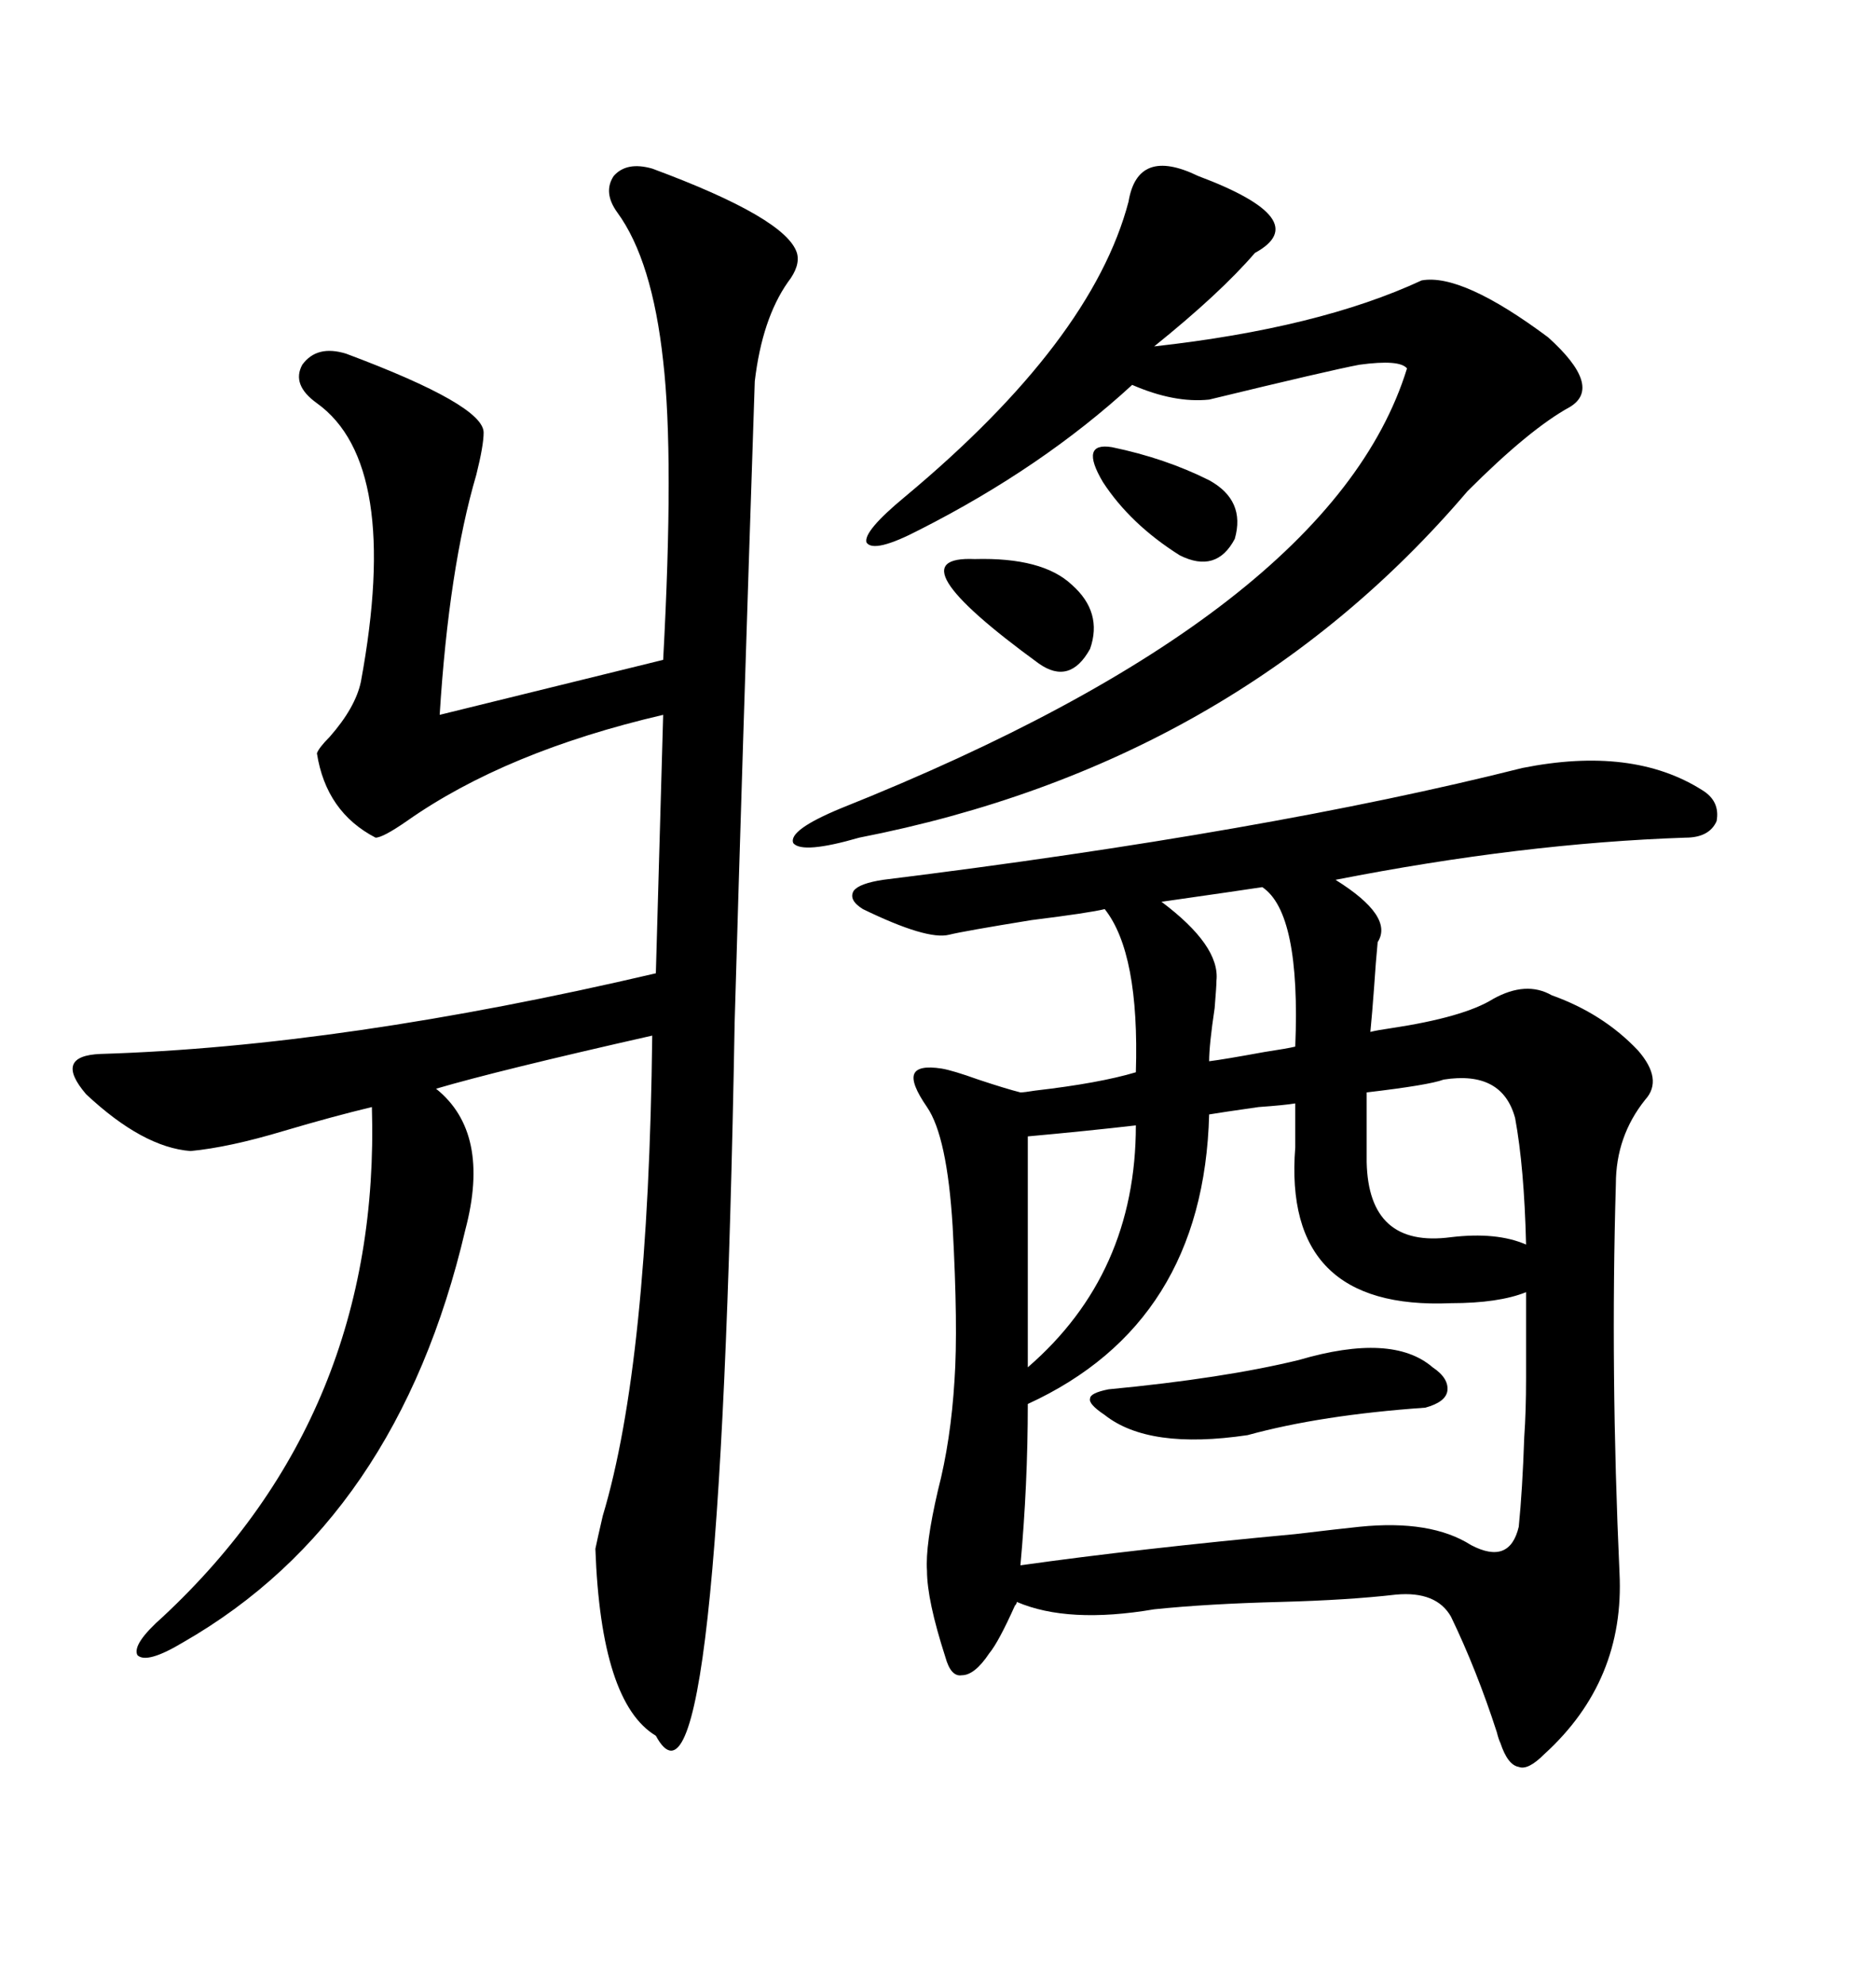 <svg xmlns="http://www.w3.org/2000/svg" xmlns:xlink="http://www.w3.org/1999/xlink" width="300" height="317.285"><path d="M243.46 122.75L243.46 122.75Q261.04 119.24 272.17 126.27L272.17 126.27Q275.10 128.03 274.51 131.25L274.51 131.25Q273.34 133.89 269.53 133.89L269.53 133.89Q243.46 134.77 213.57 140.63L213.57 140.63Q222.95 146.48 220.31 150.59L220.31 150.59Q220.02 153.52 219.73 157.91L219.73 157.91Q219.43 162.01 219.14 164.94L219.14 164.94Q220.31 164.65 222.36 164.36L222.36 164.36Q234.08 162.60 238.77 159.67L238.77 159.67Q244.04 156.74 248.14 159.08L248.14 159.08Q256.35 162.01 261.91 167.87L261.91 167.87Q266.02 172.56 263.09 175.78L263.09 175.78Q258.40 181.64 258.40 189.26L258.40 189.26Q257.52 219.14 258.98 251.37L258.98 251.37Q259.86 268.65 246.97 280.37L246.97 280.37Q244.34 283.01 242.87 282.42L242.87 282.42Q241.11 282.13 239.94 278.61L239.94 278.61Q239.65 278.03 239.36 276.86L239.36 276.86Q236.13 266.89 232.03 258.40L232.03 258.40Q229.69 254.30 223.24 254.88L223.24 254.88Q215.63 255.76 204.79 256.05L204.79 256.05Q193.07 256.35 184.57 257.23L184.57 257.23Q170.80 259.57 162.60 256.05L162.60 256.05Q162.60 256.35 162.30 256.64L162.30 256.64Q159.67 262.50 158.20 264.26L158.20 264.26Q155.86 267.77 153.81 267.77L153.81 267.77Q152.05 268.07 151.17 264.84L151.17 264.84Q148.24 255.76 148.24 251.07L148.24 251.07Q147.95 246.97 150 238.18L150 238.18Q152.05 230.27 152.64 220.61L152.64 220.61Q153.22 212.11 152.34 196.00L152.34 196.00Q151.46 181.64 148.24 176.95L148.24 176.95Q145.61 173.14 146.19 171.68L146.19 171.68Q146.78 170.21 150.59 170.80L150.59 170.80Q152.34 171.09 156.45 172.56L156.45 172.56Q160.84 174.02 163.18 174.61L163.18 174.61Q163.77 174.61 165.53 174.32L165.53 174.32Q175.78 173.14 181.64 171.39L181.64 171.39Q182.23 152.34 176.66 145.31L176.66 145.31Q174.32 145.90 164.94 147.07L164.94 147.07Q154.10 148.83 151.76 149.41L151.76 149.41Q148.24 150.29 137.99 145.31L137.99 145.31Q135.64 143.85 136.52 142.38L136.52 142.38Q137.40 141.21 141.21 140.63L141.21 140.63Q202.73 133.01 243.46 122.75ZM104.88 277.44L104.88 277.44Q96.09 272.17 95.21 247.56L95.21 247.56Q95.51 246.09 96.39 242.29L96.39 242.29Q103.71 217.97 104.30 165.53L104.30 165.53Q79.69 171.09 69.73 174.02L69.73 174.02Q78.52 181.05 74.41 196.58L74.41 196.58Q63.57 242.87 29.30 262.50L29.30 262.50Q23.44 266.02 21.97 264.55L21.97 264.55Q21.09 262.79 26.07 258.40L26.07 258.40Q60.94 225.88 59.47 176.95L59.47 176.95Q53.32 178.42 45.41 180.76L45.41 180.76Q36.62 183.40 30.47 183.98L30.47 183.98Q22.85 183.40 13.77 174.90L13.77 174.90Q8.50 168.75 16.11 168.46L16.11 168.46Q54.79 167.29 104.88 155.57L104.88 155.57L106.05 114.26Q80.86 120.12 65.04 131.25L65.04 131.25Q61.23 133.89 60.06 133.89L60.06 133.89Q52.15 129.79 50.68 120.41L50.68 120.41Q50.98 119.53 52.73 117.77L52.73 117.77Q56.84 113.09 57.71 108.98L57.71 108.98Q64.16 74.12 50.68 64.45L50.68 64.45Q46.58 61.52 48.34 58.30L48.34 58.30Q50.68 55.08 55.37 56.54L55.37 56.54Q77.34 64.75 77.34 69.14L77.34 69.14Q77.34 71.19 76.17 75.88L76.17 75.88Q71.78 90.82 70.31 114.26L70.31 114.26L106.05 105.47Q107.81 72.95 106.05 57.71L106.05 57.71Q104.30 41.60 98.73 33.98L98.73 33.98Q96.39 30.76 98.14 28.13L98.14 28.13Q100.20 25.78 104.30 26.95L104.30 26.95Q125.68 34.86 127.44 40.43L127.44 40.43Q128.03 42.48 125.98 45.12L125.98 45.12Q121.88 50.98 120.70 60.94L120.70 60.94Q118.65 122.46 117.48 163.48L117.48 163.48Q115.14 296.48 104.88 277.44ZM193.36 178.13L193.36 178.13Q192.48 211.52 164.36 224.41L164.36 224.41Q164.36 237.30 163.18 250.20L163.18 250.20Q181.93 247.56 207.13 245.21L207.13 245.21Q214.45 244.34 217.38 244.04L217.38 244.04Q228.81 242.87 235.25 246.97L235.25 246.97Q241.41 250.20 242.87 244.04L242.87 244.04Q243.46 238.18 243.75 229.69L243.75 229.69Q244.04 225.59 244.04 220.31L244.04 220.31Q244.04 215.92 244.04 206.54L244.04 206.54Q239.65 208.30 232.03 208.30L232.03 208.30Q205.08 209.47 207.13 183.40L207.13 183.40L207.13 176.37Q205.37 176.66 201.27 176.95L201.27 176.95Q195.12 177.83 193.36 178.13ZM191.60 28.13L191.60 28.13Q210.35 35.16 200.68 40.43L200.68 40.43Q195.12 46.88 184.57 55.37L184.57 55.37Q210.94 52.44 227.34 44.82L227.34 44.82Q233.79 43.65 247.56 53.91L247.56 53.91Q256.35 61.82 251.07 65.04L251.07 65.04Q244.63 68.55 234.67 78.52L234.67 78.52Q197.46 122.17 137.40 133.89L137.40 133.89Q128.32 136.52 126.86 134.77L126.86 134.77Q125.98 132.71 134.47 129.20L134.47 129.20Q212.99 97.85 225 58.89L225 58.89Q223.83 57.42 217.38 58.30L217.38 58.30Q212.70 59.18 193.36 63.87L193.36 63.87Q187.79 64.45 181.05 61.52L181.05 61.52Q166.70 74.71 147.07 84.67L147.07 84.67Q139.75 88.48 138.57 86.72L138.57 86.72Q137.99 84.96 144.73 79.39L144.73 79.39Q174.61 54.49 180.47 32.23L180.47 32.23Q181.93 23.44 191.60 28.13ZM230.86 172.56L230.86 172.56Q228.52 173.44 218.55 174.61L218.55 174.61L218.55 185.74Q218.85 199.51 232.03 197.75L232.03 197.75Q239.36 196.88 244.04 198.93L244.04 198.93Q243.75 186.62 242.29 178.71L242.29 178.71Q240.23 171.09 230.86 172.56ZM207.71 217.38L207.71 217.38Q222.66 212.99 229.10 218.55L229.10 218.55Q231.74 220.31 231.45 222.36L231.45 222.36Q231.15 224.12 227.93 225L227.93 225Q211.23 226.17 199.51 229.39L199.51 229.39Q183.69 231.74 176.66 226.17L176.66 226.17Q174.02 224.41 174.32 223.54L174.32 223.54Q174.32 222.66 177.25 222.07L177.25 222.07Q195.70 220.31 207.71 217.38ZM181.64 179.88L181.64 179.88Q174.02 180.76 164.36 181.64L164.36 181.64L164.36 218.55Q181.64 203.61 181.64 179.88ZM201.86 141.80L201.86 141.80Q198.05 142.38 185.74 144.14L185.74 144.14Q195.12 151.17 194.53 156.74L194.53 156.74Q194.53 157.62 194.24 161.13L194.24 161.13Q193.36 166.99 193.36 169.63L193.36 169.63Q195.70 169.34 202.15 168.16L202.15 168.16Q205.96 167.58 207.13 167.29L207.13 167.29Q208.01 145.90 201.86 141.80ZM155.86 89.36L155.86 89.36Q166.70 89.06 171.39 93.46L171.39 93.46Q176.37 97.85 174.32 103.71L174.32 103.71Q171.09 109.57 166.11 106.05L166.11 106.05Q142.38 88.77 155.86 89.36ZM177.83 71.48L177.83 71.48Q186.33 73.24 193.36 76.76L193.36 76.76Q199.22 79.98 197.46 86.13L197.46 86.13Q194.53 91.70 188.67 88.77L188.67 88.77Q180.76 83.79 176.37 77.05L176.37 77.05Q172.56 70.61 177.83 71.48Z"/></svg>